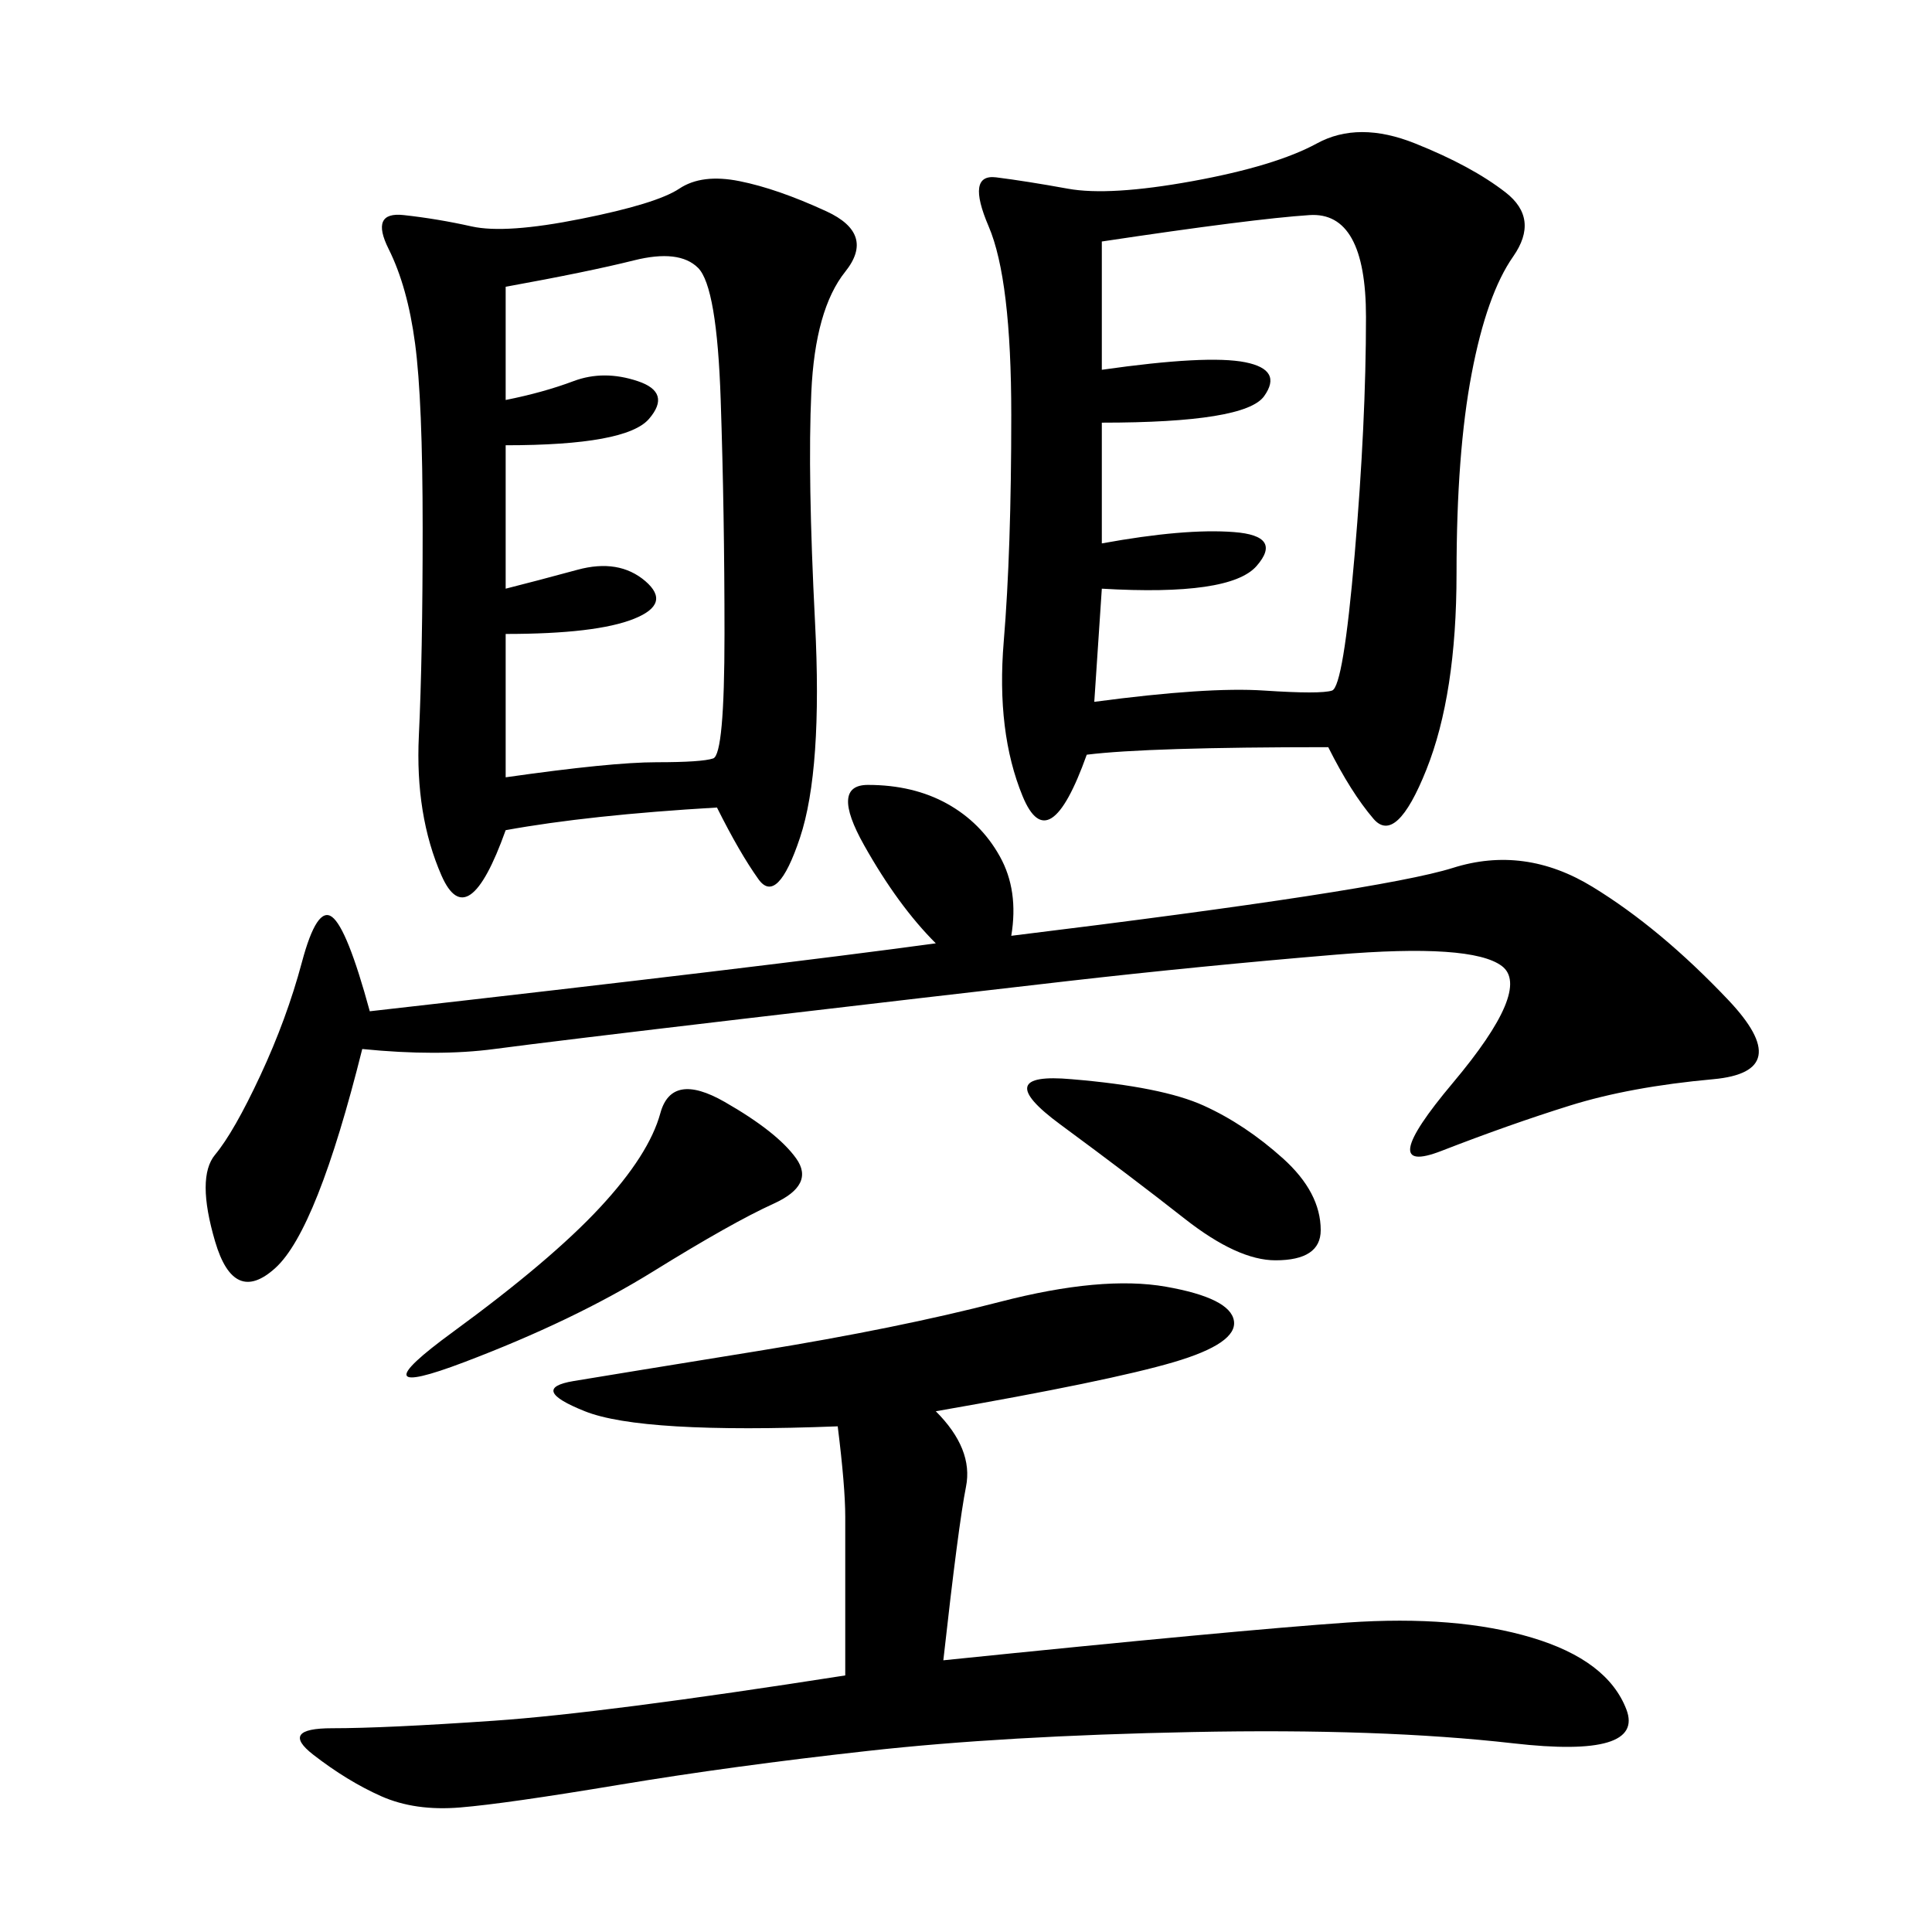 <svg xmlns="http://www.w3.org/2000/svg" xmlns:xlink="http://www.w3.org/1999/xlink" width="300" height="300"><path d="M206.25 116.02Q178.13 116.02 168.75 117.19L168.75 117.19Q162.89 133.59 158.79 123.63Q154.69 113.67 155.86 99.61Q157.03 85.55 157.03 64.45L157.03 64.45Q157.03 43.36 153.52 35.16Q150 26.95 154.69 27.54Q159.38 28.13 165.82 29.30Q172.27 30.47 185.16 28.13Q198.05 25.78 204.49 22.27Q210.94 18.75 219.73 22.27Q228.52 25.78 233.79 29.88Q239.06 33.98 234.96 39.84Q230.86 45.70 228.52 58.01Q226.17 70.31 226.17 89.06L226.17 89.06Q226.17 107.81 221.48 119.53Q216.80 131.25 213.28 127.15Q209.77 123.05 206.25 116.02L206.25 116.02ZM111.33 125.39Q91.41 126.56 78.52 128.91L78.52 128.91Q72.66 145.31 68.55 135.94Q64.45 126.56 65.04 114.26Q65.63 101.95 65.63 82.03L65.63 82.03Q65.63 62.11 64.45 53.32Q63.28 44.53 60.35 38.67Q57.42 32.81 62.70 33.40Q67.97 33.98 73.24 35.16Q78.52 36.33 90.23 33.98Q101.95 31.64 105.47 29.30Q108.98 26.95 114.84 28.13Q120.70 29.30 128.32 32.81Q135.94 36.33 131.25 42.19Q126.56 48.05 125.98 60.94Q125.39 73.83 126.56 96.68Q127.73 119.53 124.22 130.08Q120.70 140.63 117.77 136.52Q114.84 132.42 111.33 125.39L111.33 125.39ZM145.31 219.14Q151.17 225 150 230.86Q148.83 236.72 146.48 257.81L146.48 257.81Q192.19 253.13 209.18 251.95Q226.17 250.78 237.89 254.30Q249.61 257.81 252.54 265.43Q255.47 273.05 234.96 270.70Q214.45 268.36 185.16 268.95Q155.86 269.53 134.77 271.88Q113.67 274.22 96.09 277.15Q78.52 280.08 71.48 280.66Q64.45 281.25 59.18 278.91Q53.91 276.56 48.63 272.46Q43.36 268.36 51.56 268.36L51.56 268.36Q59.77 268.36 76.76 267.19Q93.75 266.02 131.25 260.16L131.25 260.16L131.25 235.55Q131.25 230.86 130.08 221.48L130.08 221.48Q99.61 222.66 90.82 219.14Q82.03 215.63 89.06 214.45Q96.09 213.28 117.77 209.77Q139.45 206.25 155.27 202.15Q171.09 198.05 181.05 199.80Q191.02 201.56 191.60 205.08Q192.19 208.59 182.23 211.52Q172.27 214.45 145.31 219.14L145.31 219.14ZM157.03 145.31Q214.45 138.28 225.59 134.77Q236.72 131.25 247.27 137.70Q257.81 144.14 268.36 155.27Q278.91 166.41 266.02 167.58Q253.13 168.75 243.75 171.68Q234.38 174.61 223.83 178.71Q213.28 182.81 225.59 168.16Q237.89 153.52 233.20 150Q228.52 146.48 207.42 148.24Q186.33 150 165.82 152.34Q145.31 154.69 115.43 158.20Q85.55 161.72 76.76 162.89Q67.97 164.06 56.25 162.89L56.25 162.89Q49.22 191.02 42.77 196.88Q36.33 202.73 33.40 192.77Q30.47 182.81 33.40 179.30Q36.33 175.78 40.43 166.99Q44.53 158.20 46.88 149.41Q49.22 140.63 51.56 142.38Q53.91 144.14 57.42 157.03L57.42 157.03Q119.53 150 145.31 146.48L145.31 146.48Q139.45 140.63 134.18 131.25Q128.91 121.88 134.77 121.88L134.77 121.88Q141.80 121.88 147.07 124.80Q152.34 127.73 155.27 133.01Q158.20 138.28 157.03 145.31L157.03 145.31ZM171.09 37.50L171.09 57.42Q187.50 55.08 193.36 56.25Q199.22 57.42 196.29 61.52Q193.36 65.63 171.09 65.63L171.09 65.63L171.09 84.38Q183.98 82.03 191.60 82.62Q199.22 83.20 195.12 87.89Q191.02 92.58 171.09 91.41L171.09 91.41L169.92 108.98Q187.50 106.64 196.29 107.23Q205.08 107.81 206.84 107.23Q208.59 106.64 210.35 86.13Q212.11 65.63 212.11 49.22L212.11 49.22Q212.11 32.81 203.32 33.40Q194.53 33.98 171.09 37.50L171.09 37.50ZM78.52 44.53L78.52 62.11Q84.38 60.94 89.06 59.18Q93.75 57.42 99.02 59.18Q104.30 60.94 100.78 65.04Q97.27 69.14 78.52 69.14L78.52 69.14L78.52 91.41Q83.20 90.23 89.65 88.48Q96.09 86.72 100.20 90.23Q104.30 93.75 98.44 96.09Q92.58 98.44 78.52 98.44L78.52 98.44L78.52 120.70Q94.92 118.36 101.95 118.36L101.95 118.36Q108.98 118.36 110.74 117.77Q112.50 117.19 112.50 98.44L112.50 98.44Q112.50 79.69 111.91 62.11Q111.33 44.53 108.40 41.60Q105.47 38.67 98.44 40.43Q91.41 42.19 78.52 44.53L78.52 44.53ZM112.50 171.09Q120.70 175.78 123.63 179.88Q126.56 183.98 120.12 186.91Q113.67 189.84 101.37 197.46Q89.06 205.08 72.07 211.52Q55.08 217.97 70.31 206.84Q85.55 195.70 93.16 187.50Q100.78 179.30 102.54 172.85Q104.30 166.41 112.50 171.09L112.50 171.09ZM166.41 167.58Q180.47 168.75 186.91 171.68Q193.36 174.61 199.22 179.88Q205.08 185.16 205.08 191.02L205.08 191.02Q205.08 195.70 198.05 195.70L198.05 195.70Q192.19 195.70 183.98 189.26Q175.78 182.81 164.65 174.61Q153.52 166.41 166.41 167.58L166.41 167.58Z"/></svg>